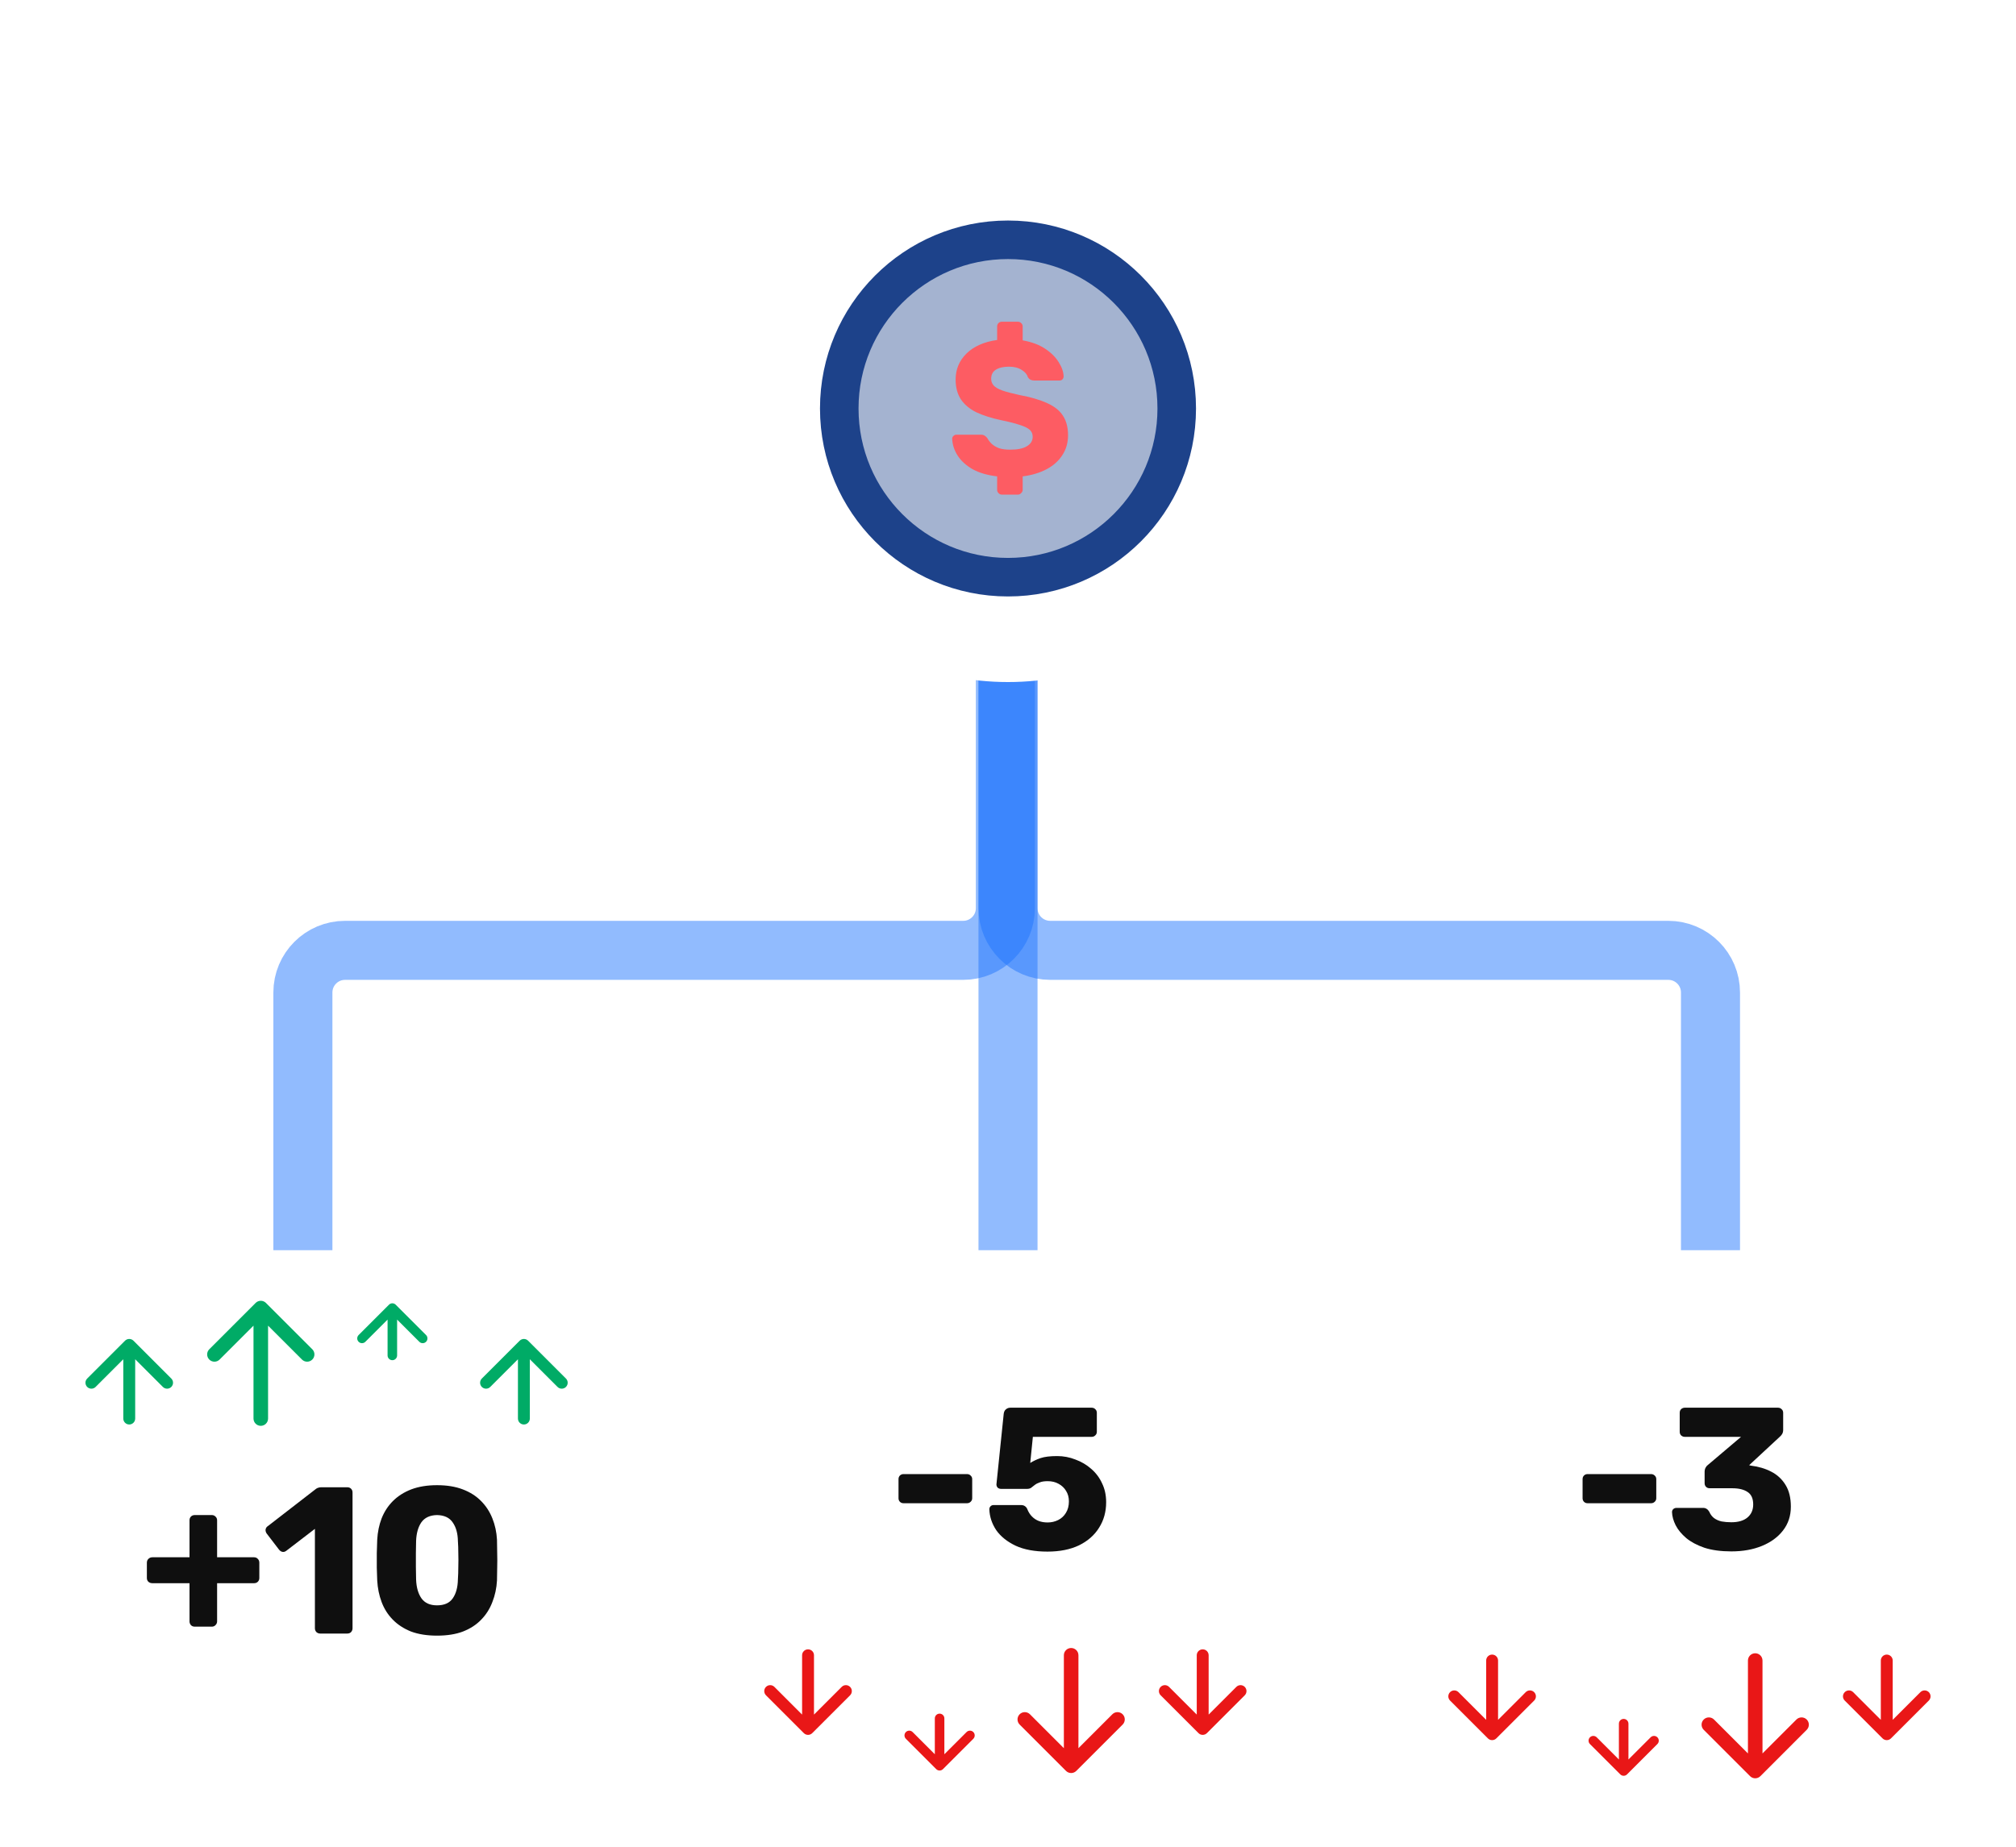 <svg width="239" height="219" viewBox="0 0 239 219" fill="none" xmlns="http://www.w3.org/2000/svg">
<path d="M119.189 31.596V107.693C119.189 110.454 116.95 112.693 114.189 112.693H40.908C38.147 112.693 35.908 114.931 35.908 117.693V167.901" stroke="#1F75FE" stroke-opacity="0.49" stroke-width="7" stroke-linecap="round" stroke-linejoin="round"/>
<path d="M119.501 31.596V107.693C119.501 110.454 121.739 112.693 124.501 112.693H197.781C200.543 112.693 202.781 114.931 202.781 117.693V167.901" stroke="#1F75FE" stroke-opacity="0.49" stroke-width="7" stroke-linecap="round" stroke-linejoin="round"/>
<path d="M119.501 44.072V171.02" stroke="#1F75FE" stroke-opacity="0.49" stroke-width="7" stroke-linecap="round" stroke-linejoin="round"/>
<g filter="url(#filter0_d_240_2570)">
<rect x="4.717" y="148.251" width="67.997" height="66.749" rx="7" fill="white"/>
</g>
<g filter="url(#filter1_d_240_2570)">
<rect x="166.287" y="148.251" width="67.997" height="66.749" rx="7" fill="white"/>
</g>
<g filter="url(#filter2_d_240_2570)">
<rect x="85.19" y="148.251" width="67.997" height="66.749" rx="7" fill="white"/>
</g>
<g filter="url(#filter3_d_240_2570)">
<circle cx="119.5" cy="48.439" r="32.439" fill="white"/>
</g>
<circle cx="119.5" cy="48.439" r="20.004" fill="#1D428A" fill-opacity="0.4" stroke="#1D428A" stroke-width="4.57"/>
<path d="M118.781 58.653C118.614 58.653 118.478 58.592 118.371 58.471C118.265 58.364 118.212 58.235 118.212 58.083V56.489C117.042 56.352 116.063 56.064 115.273 55.623C114.499 55.168 113.914 54.629 113.519 54.006C113.124 53.383 112.912 52.722 112.881 52.024C112.881 51.903 112.927 51.796 113.018 51.705C113.124 51.599 113.246 51.546 113.382 51.546H116.253C116.465 51.546 116.625 51.584 116.731 51.66C116.853 51.735 116.959 51.834 117.05 51.956C117.172 52.183 117.339 52.404 117.551 52.616C117.779 52.829 118.068 53.004 118.417 53.14C118.781 53.262 119.229 53.322 119.761 53.322C120.642 53.322 121.302 53.186 121.743 52.912C122.198 52.639 122.426 52.267 122.426 51.796C122.426 51.447 122.305 51.166 122.062 50.953C121.819 50.741 121.424 50.551 120.877 50.384C120.346 50.202 119.632 50.019 118.736 49.837C117.582 49.594 116.594 49.283 115.774 48.903C114.969 48.508 114.354 47.999 113.929 47.377C113.504 46.739 113.291 45.949 113.291 45.008C113.291 43.793 113.724 42.76 114.59 41.91C115.471 41.059 116.678 40.528 118.212 40.315V38.72C118.212 38.553 118.265 38.417 118.371 38.31C118.478 38.204 118.614 38.151 118.781 38.151H120.672C120.824 38.151 120.953 38.204 121.059 38.31C121.181 38.417 121.242 38.553 121.242 38.72V40.361C122.289 40.543 123.17 40.869 123.884 41.34C124.598 41.811 125.137 42.343 125.501 42.935C125.881 43.527 126.079 44.096 126.094 44.643C126.094 44.765 126.048 44.879 125.957 44.985C125.866 45.076 125.752 45.122 125.615 45.122H122.608C122.441 45.122 122.297 45.091 122.176 45.031C122.054 44.97 121.948 44.871 121.857 44.734C121.766 44.4 121.523 44.112 121.128 43.869C120.733 43.611 120.232 43.481 119.624 43.481C118.956 43.481 118.432 43.603 118.052 43.846C117.688 44.074 117.506 44.431 117.506 44.917C117.506 45.22 117.604 45.486 117.802 45.714C118.014 45.942 118.356 46.139 118.827 46.306C119.313 46.473 119.973 46.648 120.809 46.83C122.191 47.088 123.307 47.415 124.157 47.81C125.008 48.189 125.631 48.691 126.025 49.313C126.42 49.921 126.618 50.688 126.618 51.614C126.618 52.51 126.39 53.3 125.934 53.983C125.494 54.666 124.871 55.221 124.066 55.646C123.261 56.071 122.32 56.352 121.242 56.489V58.083C121.242 58.235 121.181 58.364 121.059 58.471C120.953 58.592 120.824 58.653 120.672 58.653H118.781Z" fill="#FD5C63"/>
<path d="M23.087 192.891C22.905 192.891 22.756 192.833 22.64 192.717C22.525 192.585 22.467 192.436 22.467 192.271V187.737H18.056C17.874 187.737 17.718 187.679 17.585 187.563C17.47 187.447 17.412 187.299 17.412 187.117V185.308C17.412 185.126 17.47 184.978 17.585 184.862C17.718 184.73 17.874 184.664 18.056 184.664H22.467V180.278C22.467 180.096 22.525 179.947 22.64 179.832C22.756 179.716 22.905 179.658 23.087 179.658H25.118C25.284 179.658 25.424 179.716 25.54 179.832C25.672 179.947 25.738 180.096 25.738 180.278V184.664H30.124C30.306 184.664 30.454 184.73 30.57 184.862C30.686 184.978 30.744 185.126 30.744 185.308V187.117C30.744 187.299 30.686 187.447 30.57 187.563C30.454 187.679 30.306 187.737 30.124 187.737H25.738V192.271C25.738 192.436 25.672 192.585 25.54 192.717C25.424 192.833 25.284 192.891 25.118 192.891H23.087ZM37.953 193.708C37.788 193.708 37.639 193.651 37.507 193.535C37.391 193.403 37.333 193.254 37.333 193.089V181.294L33.939 183.896C33.79 184.011 33.633 184.053 33.468 184.02C33.319 183.986 33.187 183.896 33.071 183.747L31.609 181.839C31.51 181.69 31.469 181.533 31.485 181.368C31.518 181.186 31.617 181.046 31.783 180.947L37.482 176.536C37.581 176.47 37.672 176.429 37.755 176.412C37.854 176.379 37.961 176.362 38.077 176.362H41.174C41.356 176.362 41.505 176.42 41.62 176.536C41.736 176.652 41.794 176.8 41.794 176.982V193.089C41.794 193.254 41.736 193.403 41.62 193.535C41.505 193.651 41.356 193.708 41.174 193.708H37.953ZM51.807 193.956C50.617 193.956 49.585 193.791 48.709 193.461C47.85 193.114 47.132 192.643 46.553 192.048C45.975 191.454 45.537 190.76 45.24 189.967C44.943 189.174 44.769 188.323 44.72 187.414C44.703 186.968 44.687 186.464 44.67 185.903C44.67 185.325 44.67 184.746 44.67 184.168C44.687 183.573 44.703 183.045 44.72 182.582C44.769 181.674 44.943 180.831 45.24 180.055C45.554 179.262 46 178.576 46.578 177.998C47.173 177.403 47.9 176.941 48.759 176.61C49.634 176.28 50.65 176.115 51.807 176.115C52.98 176.115 53.996 176.28 54.855 176.61C55.73 176.941 56.457 177.403 57.035 177.998C57.614 178.576 58.059 179.262 58.373 180.055C58.687 180.831 58.869 181.674 58.919 182.582C58.935 183.045 58.943 183.573 58.943 184.168C58.96 184.746 58.96 185.325 58.943 185.903C58.943 186.464 58.935 186.968 58.919 187.414C58.869 188.323 58.687 189.174 58.373 189.967C58.076 190.76 57.638 191.454 57.06 192.048C56.498 192.643 55.78 193.114 54.904 193.461C54.045 193.791 53.013 193.956 51.807 193.956ZM51.807 190.363C52.666 190.363 53.285 190.091 53.665 189.545C54.062 188.984 54.268 188.232 54.285 187.29C54.318 186.811 54.334 186.308 54.334 185.779C54.351 185.25 54.351 184.722 54.334 184.193C54.334 183.664 54.318 183.177 54.285 182.731C54.268 181.822 54.062 181.087 53.665 180.526C53.285 179.964 52.666 179.675 51.807 179.658C50.964 179.675 50.345 179.964 49.948 180.526C49.568 181.087 49.362 181.822 49.329 182.731C49.329 183.177 49.32 183.664 49.304 184.193C49.304 184.722 49.304 185.25 49.304 185.779C49.32 186.308 49.329 186.811 49.329 187.29C49.362 188.232 49.577 188.984 49.973 189.545C50.369 190.091 50.981 190.363 51.807 190.363Z" fill="#0F0F0F"/>
<path d="M107.12 178.255C106.944 178.255 106.8 178.199 106.688 178.087C106.576 177.975 106.52 177.831 106.52 177.655V175.399C106.52 175.223 106.576 175.079 106.688 174.967C106.8 174.855 106.944 174.799 107.12 174.799H114.632C114.808 174.799 114.952 174.855 115.064 174.967C115.192 175.079 115.256 175.223 115.256 175.399V177.655C115.256 177.831 115.192 177.975 115.064 178.087C114.952 178.199 114.808 178.255 114.632 178.255H107.12ZM124.176 183.991C122.672 183.991 121.416 183.759 120.408 183.295C119.4 182.815 118.632 182.199 118.104 181.447C117.592 180.679 117.32 179.855 117.288 178.975C117.288 178.831 117.336 178.711 117.432 178.615C117.528 178.519 117.648 178.471 117.792 178.471H121.008C121.216 178.471 121.376 178.511 121.488 178.591C121.616 178.671 121.712 178.783 121.776 178.927C121.92 179.295 122.112 179.599 122.352 179.839C122.592 180.079 122.864 180.255 123.168 180.367C123.472 180.479 123.816 180.535 124.2 180.535C124.648 180.535 125.064 180.439 125.448 180.247C125.832 180.055 126.136 179.775 126.36 179.407C126.6 179.023 126.72 178.567 126.72 178.039C126.72 177.559 126.608 177.143 126.384 176.791C126.176 176.439 125.88 176.159 125.496 175.951C125.128 175.743 124.696 175.639 124.2 175.639C123.816 175.639 123.504 175.687 123.264 175.783C123.024 175.863 122.824 175.967 122.664 176.095C122.504 176.223 122.36 176.335 122.232 176.431C122.104 176.511 121.96 176.551 121.8 176.551H118.656C118.512 176.551 118.384 176.503 118.272 176.407C118.176 176.295 118.128 176.167 118.128 176.023L118.992 167.647C119.024 167.407 119.112 167.231 119.256 167.119C119.4 166.991 119.576 166.927 119.784 166.927H129.408C129.584 166.927 129.728 166.983 129.84 167.095C129.968 167.207 130.032 167.351 130.032 167.527V169.783C130.032 169.959 129.968 170.103 129.84 170.215C129.728 170.327 129.584 170.383 129.408 170.383H122.448L122.136 173.479C122.488 173.255 122.896 173.063 123.36 172.903C123.84 172.743 124.496 172.663 125.328 172.663C126.08 172.663 126.8 172.799 127.488 173.071C128.192 173.327 128.816 173.695 129.36 174.175C129.92 174.655 130.352 175.231 130.656 175.903C130.976 176.559 131.136 177.303 131.136 178.135C131.136 179.271 130.856 180.279 130.296 181.159C129.752 182.039 128.96 182.735 127.92 183.247C126.88 183.743 125.632 183.991 124.176 183.991Z" fill="#0F0F0F"/>
<path d="M188.218 178.255C188.042 178.255 187.898 178.199 187.786 178.087C187.674 177.975 187.618 177.831 187.618 177.655V175.399C187.618 175.223 187.674 175.079 187.786 174.967C187.898 174.855 188.042 174.799 188.218 174.799H195.73C195.906 174.799 196.05 174.855 196.162 174.967C196.29 175.079 196.354 175.223 196.354 175.399V177.655C196.354 177.831 196.29 177.975 196.162 178.087C196.05 178.199 195.906 178.255 195.73 178.255H188.218ZM205.253 183.967C204.021 183.967 202.957 183.823 202.061 183.535C201.181 183.231 200.461 182.847 199.901 182.383C199.341 181.903 198.925 181.399 198.653 180.871C198.381 180.327 198.237 179.807 198.221 179.311C198.221 179.167 198.269 179.047 198.365 178.951C198.477 178.855 198.605 178.807 198.749 178.807H201.893C202.069 178.807 202.213 178.847 202.325 178.927C202.437 178.991 202.541 179.103 202.637 179.263C202.765 179.567 202.949 179.815 203.189 180.007C203.445 180.199 203.749 180.335 204.101 180.415C204.453 180.479 204.837 180.511 205.253 180.511C206.069 180.511 206.701 180.327 207.149 179.959C207.613 179.575 207.845 179.055 207.845 178.399C207.845 177.711 207.629 177.223 207.197 176.935C206.765 176.631 206.149 176.479 205.349 176.479H202.685C202.509 176.479 202.365 176.423 202.253 176.311C202.141 176.199 202.085 176.055 202.085 175.879V174.535C202.085 174.343 202.125 174.175 202.205 174.031C202.285 173.887 202.373 173.783 202.469 173.719L206.405 170.383H199.733C199.573 170.383 199.429 170.327 199.301 170.215C199.189 170.103 199.133 169.959 199.133 169.783V167.527C199.133 167.351 199.189 167.207 199.301 167.095C199.429 166.983 199.573 166.927 199.733 166.927H210.773C210.949 166.927 211.093 166.983 211.205 167.095C211.333 167.207 211.397 167.351 211.397 167.527V169.567C211.397 169.743 211.357 169.903 211.277 170.047C211.197 170.175 211.109 170.279 211.013 170.359L207.365 173.743L207.533 173.791C208.461 173.903 209.277 174.143 209.981 174.511C210.701 174.879 211.269 175.407 211.685 176.095C212.101 176.767 212.309 177.623 212.309 178.663C212.309 179.751 211.997 180.695 211.373 181.495C210.765 182.279 209.933 182.887 208.877 183.319C207.821 183.751 206.613 183.967 205.253 183.967Z" fill="#0F0F0F"/>
<path d="M14.617 168.213C14.617 168.602 14.933 168.918 15.322 168.918C15.712 168.918 16.027 168.602 16.027 168.213L14.617 168.213ZM15.821 158.981C15.546 158.706 15.099 158.706 14.824 158.981L10.337 163.468C10.062 163.743 10.062 164.189 10.337 164.465C10.613 164.74 11.059 164.74 11.334 164.465L15.322 160.477L19.31 164.465C19.586 164.74 20.032 164.74 20.307 164.465C20.583 164.189 20.583 163.743 20.307 163.468L15.821 158.981ZM16.027 168.213L16.027 159.48L14.617 159.48L14.617 168.213L16.027 168.213Z" fill="#00AB66"/>
<path d="M143.287 196.285C143.287 195.896 142.971 195.58 142.582 195.58C142.193 195.58 141.877 195.896 141.877 196.285L143.287 196.285ZM142.084 205.517C142.359 205.793 142.805 205.793 143.081 205.517L147.567 201.031C147.842 200.755 147.842 200.309 147.567 200.034C147.292 199.758 146.845 199.758 146.57 200.034L142.582 204.022L138.594 200.034C138.319 199.758 137.872 199.758 137.597 200.034C137.322 200.309 137.322 200.755 137.597 201.031L142.084 205.517ZM141.877 196.285L141.877 205.019L143.287 205.019L143.287 196.285L141.877 196.285Z" fill="#E91717"/>
<path d="M224.384 196.909C224.384 196.52 224.068 196.204 223.679 196.204C223.289 196.204 222.974 196.52 222.974 196.909L224.384 196.909ZM223.18 206.141C223.456 206.416 223.902 206.416 224.177 206.141L228.664 201.655C228.939 201.379 228.939 200.933 228.664 200.657C228.388 200.382 227.942 200.382 227.667 200.657L223.679 204.646L219.691 200.657C219.415 200.382 218.969 200.382 218.694 200.657C218.418 200.933 218.418 201.379 218.694 201.655L223.18 206.141ZM222.974 196.909L222.974 205.643L224.384 205.643L224.384 196.909L222.974 196.909Z" fill="#E91717"/>
<path d="M61.403 168.213C61.403 168.602 61.719 168.918 62.108 168.918C62.498 168.918 62.813 168.602 62.813 168.213L61.403 168.213ZM62.607 158.981C62.332 158.706 61.885 158.706 61.61 158.981L57.123 163.468C56.848 163.743 56.848 164.189 57.123 164.465C57.399 164.74 57.845 164.74 58.12 164.465L62.108 160.477L66.097 164.465C66.372 164.74 66.818 164.74 67.094 164.465C67.369 164.189 67.369 163.743 67.094 163.468L62.607 158.981ZM62.813 168.213L62.813 159.48L61.403 159.48L61.403 168.213L62.813 168.213Z" fill="#00AB66"/>
<path d="M96.5 196.285C96.5 195.896 96.184 195.58 95.795 195.58C95.406 195.58 95.09 195.896 95.09 196.285L96.5 196.285ZM95.296 205.517C95.572 205.793 96.018 205.793 96.293 205.517L100.78 201.031C101.055 200.755 101.055 200.309 100.78 200.034C100.505 199.758 100.058 199.758 99.783 200.034L95.795 204.022L91.807 200.034C91.531 199.758 91.085 199.758 90.81 200.034C90.534 200.309 90.534 200.755 90.81 201.031L95.296 205.517ZM95.09 196.285L95.09 205.019L96.5 205.019L96.5 196.285L95.09 196.285Z" fill="#E91717"/>
<path d="M177.598 196.909C177.598 196.52 177.282 196.204 176.893 196.204C176.503 196.204 176.188 196.52 176.188 196.909L177.598 196.909ZM176.394 206.141C176.669 206.416 177.116 206.416 177.391 206.141L181.878 201.655C182.153 201.379 182.153 200.933 181.878 200.657C181.602 200.382 181.156 200.382 180.881 200.657L176.893 204.646L172.904 200.657C172.629 200.382 172.183 200.382 171.907 200.657C171.632 200.933 171.632 201.379 171.907 201.655L176.394 206.141ZM176.188 196.909L176.188 205.643L177.598 205.643L177.598 196.909L176.188 196.909Z" fill="#E91717"/>
<path d="M45.947 160.727C45.947 161.039 46.2 161.293 46.513 161.293C46.825 161.293 47.078 161.039 47.078 160.727L45.947 160.727ZM46.912 154.713C46.692 154.492 46.334 154.492 46.113 154.713L42.516 158.31C42.295 158.531 42.295 158.889 42.516 159.11C42.736 159.331 43.094 159.331 43.315 159.11L46.513 155.912L49.71 159.11C49.931 159.331 50.289 159.331 50.51 159.11C50.73 158.889 50.73 158.531 50.51 158.31L46.912 154.713ZM47.078 160.727L47.078 155.113L45.947 155.113L45.947 160.727L47.078 160.727Z" fill="#00AB66"/>
<path d="M111.956 203.771C111.956 203.459 111.703 203.206 111.391 203.206C111.078 203.206 110.825 203.459 110.825 203.771L111.956 203.771ZM110.991 209.785C111.212 210.006 111.57 210.006 111.79 209.785L115.388 206.188C115.608 205.967 115.608 205.609 115.388 205.389C115.167 205.168 114.809 205.168 114.588 205.389L111.391 208.586L108.193 205.389C107.972 205.168 107.614 205.168 107.394 205.389C107.173 205.609 107.173 205.967 107.394 206.188L110.991 209.785ZM110.825 203.771L110.825 209.386L111.956 209.386L111.956 203.771L110.825 203.771Z" fill="#E91717"/>
<path d="M193.054 204.395C193.054 204.083 192.8 203.83 192.488 203.83C192.176 203.83 191.923 204.083 191.923 204.395L193.054 204.395ZM192.089 210.409C192.309 210.63 192.667 210.63 192.888 210.409L196.485 206.812C196.706 206.591 196.706 206.233 196.485 206.012C196.265 205.792 195.907 205.792 195.686 206.012L192.488 209.21L189.291 206.012C189.07 205.792 188.712 205.792 188.491 206.012C188.271 206.233 188.271 206.591 188.491 206.812L192.089 210.409ZM191.923 204.395L191.923 210.009L193.054 210.009L193.054 204.395L191.923 204.395Z" fill="#E91717"/>
<path d="M30.053 168.213C30.053 168.69 30.44 169.077 30.917 169.077C31.394 169.077 31.78 168.69 31.78 168.213L30.053 168.213ZM31.527 154.502C31.19 154.165 30.644 154.165 30.306 154.502L24.811 159.997C24.474 160.334 24.474 160.881 24.811 161.218C25.149 161.555 25.695 161.555 26.033 161.218L30.917 156.334L35.801 161.218C36.139 161.555 36.685 161.555 37.023 161.218C37.36 160.881 37.36 160.334 37.023 159.997L31.527 154.502ZM31.78 168.213L31.78 155.113L30.053 155.113L30.053 168.213L31.78 168.213Z" fill="#00AB66"/>
<path d="M127.85 196.285C127.85 195.808 127.463 195.422 126.986 195.422C126.509 195.422 126.123 195.808 126.123 196.285L127.85 196.285ZM126.376 209.996C126.713 210.333 127.26 210.333 127.597 209.996L133.092 204.501C133.429 204.164 133.429 203.617 133.092 203.28C132.755 202.943 132.208 202.943 131.871 203.28L126.986 208.164L122.102 203.28C121.765 202.943 121.218 202.943 120.881 203.28C120.544 203.617 120.544 204.164 120.881 204.501L126.376 209.996ZM126.123 196.285L126.123 209.386L127.85 209.386L127.85 196.285L126.123 196.285Z" fill="#E91717"/>
<path d="M208.947 196.909C208.947 196.432 208.561 196.046 208.084 196.046C207.607 196.046 207.221 196.432 207.221 196.909L208.947 196.909ZM207.473 210.62C207.811 210.957 208.357 210.957 208.695 210.62L214.189 205.125C214.527 204.788 214.527 204.241 214.189 203.904C213.852 203.567 213.306 203.567 212.968 203.904L208.084 208.788L203.2 203.904C202.862 203.567 202.316 203.567 201.979 203.904C201.641 204.241 201.641 204.788 201.979 205.125L207.473 210.62ZM207.221 196.909L207.221 210.009L208.947 210.009L208.947 196.909L207.221 196.909Z" fill="#E91717"/>
<defs>
<filter id="filter0_d_240_2570" x="0.717" y="144.251" width="75.997" height="74.749" filterUnits="userSpaceOnUse" color-interpolation-filters="sRGB">
<feFlood flood-opacity="0" result="BackgroundImageFix"/>
<feColorMatrix in="SourceAlpha" type="matrix" values="0 0 0 0 0 0 0 0 0 0 0 0 0 0 0 0 0 0 127 0" result="hardAlpha"/>
<feOffset/>
<feGaussianBlur stdDeviation="2"/>
<feComposite in2="hardAlpha" operator="out"/>
<feColorMatrix type="matrix" values="0 0 0 0 0 0 0 0 0 0 0 0 0 0 0 0 0 0 0.25 0"/>
<feBlend mode="normal" in2="BackgroundImageFix" result="effect1_dropShadow_240_2570"/>
<feBlend mode="normal" in="SourceGraphic" in2="effect1_dropShadow_240_2570" result="shape"/>
</filter>
<filter id="filter1_d_240_2570" x="162.287" y="144.251" width="75.997" height="74.749" filterUnits="userSpaceOnUse" color-interpolation-filters="sRGB">
<feFlood flood-opacity="0" result="BackgroundImageFix"/>
<feColorMatrix in="SourceAlpha" type="matrix" values="0 0 0 0 0 0 0 0 0 0 0 0 0 0 0 0 0 0 127 0" result="hardAlpha"/>
<feOffset/>
<feGaussianBlur stdDeviation="2"/>
<feComposite in2="hardAlpha" operator="out"/>
<feColorMatrix type="matrix" values="0 0 0 0 0 0 0 0 0 0 0 0 0 0 0 0 0 0 0.25 0"/>
<feBlend mode="normal" in2="BackgroundImageFix" result="effect1_dropShadow_240_2570"/>
<feBlend mode="normal" in="SourceGraphic" in2="effect1_dropShadow_240_2570" result="shape"/>
</filter>
<filter id="filter2_d_240_2570" x="81.19" y="144.251" width="75.997" height="74.749" filterUnits="userSpaceOnUse" color-interpolation-filters="sRGB">
<feFlood flood-opacity="0" result="BackgroundImageFix"/>
<feColorMatrix in="SourceAlpha" type="matrix" values="0 0 0 0 0 0 0 0 0 0 0 0 0 0 0 0 0 0 127 0" result="hardAlpha"/>
<feOffset/>
<feGaussianBlur stdDeviation="2"/>
<feComposite in2="hardAlpha" operator="out"/>
<feColorMatrix type="matrix" values="0 0 0 0 0 0 0 0 0 0 0 0 0 0 0 0 0 0 0.25 0"/>
<feBlend mode="normal" in2="BackgroundImageFix" result="effect1_dropShadow_240_2570"/>
<feBlend mode="normal" in="SourceGraphic" in2="effect1_dropShadow_240_2570" result="shape"/>
</filter>
<filter id="filter3_d_240_2570" x="71.061" y="0" width="96.878" height="96.878" filterUnits="userSpaceOnUse" color-interpolation-filters="sRGB">
<feFlood flood-opacity="0" result="BackgroundImageFix"/>
<feColorMatrix in="SourceAlpha" type="matrix" values="0 0 0 0 0 0 0 0 0 0 0 0 0 0 0 0 0 0 127 0" result="hardAlpha"/>
<feMorphology radius="3" operator="dilate" in="SourceAlpha" result="effect1_dropShadow_240_2570"/>
<feOffset/>
<feGaussianBlur stdDeviation="6.5"/>
<feComposite in2="hardAlpha" operator="out"/>
<feColorMatrix type="matrix" values="0 0 0 0 0 0 0 0 0 0 0 0 0 0 0 0 0 0 0.25 0"/>
<feBlend mode="normal" in2="BackgroundImageFix" result="effect1_dropShadow_240_2570"/>
<feBlend mode="normal" in="SourceGraphic" in2="effect1_dropShadow_240_2570" result="shape"/>
</filter>
</defs>
</svg>
